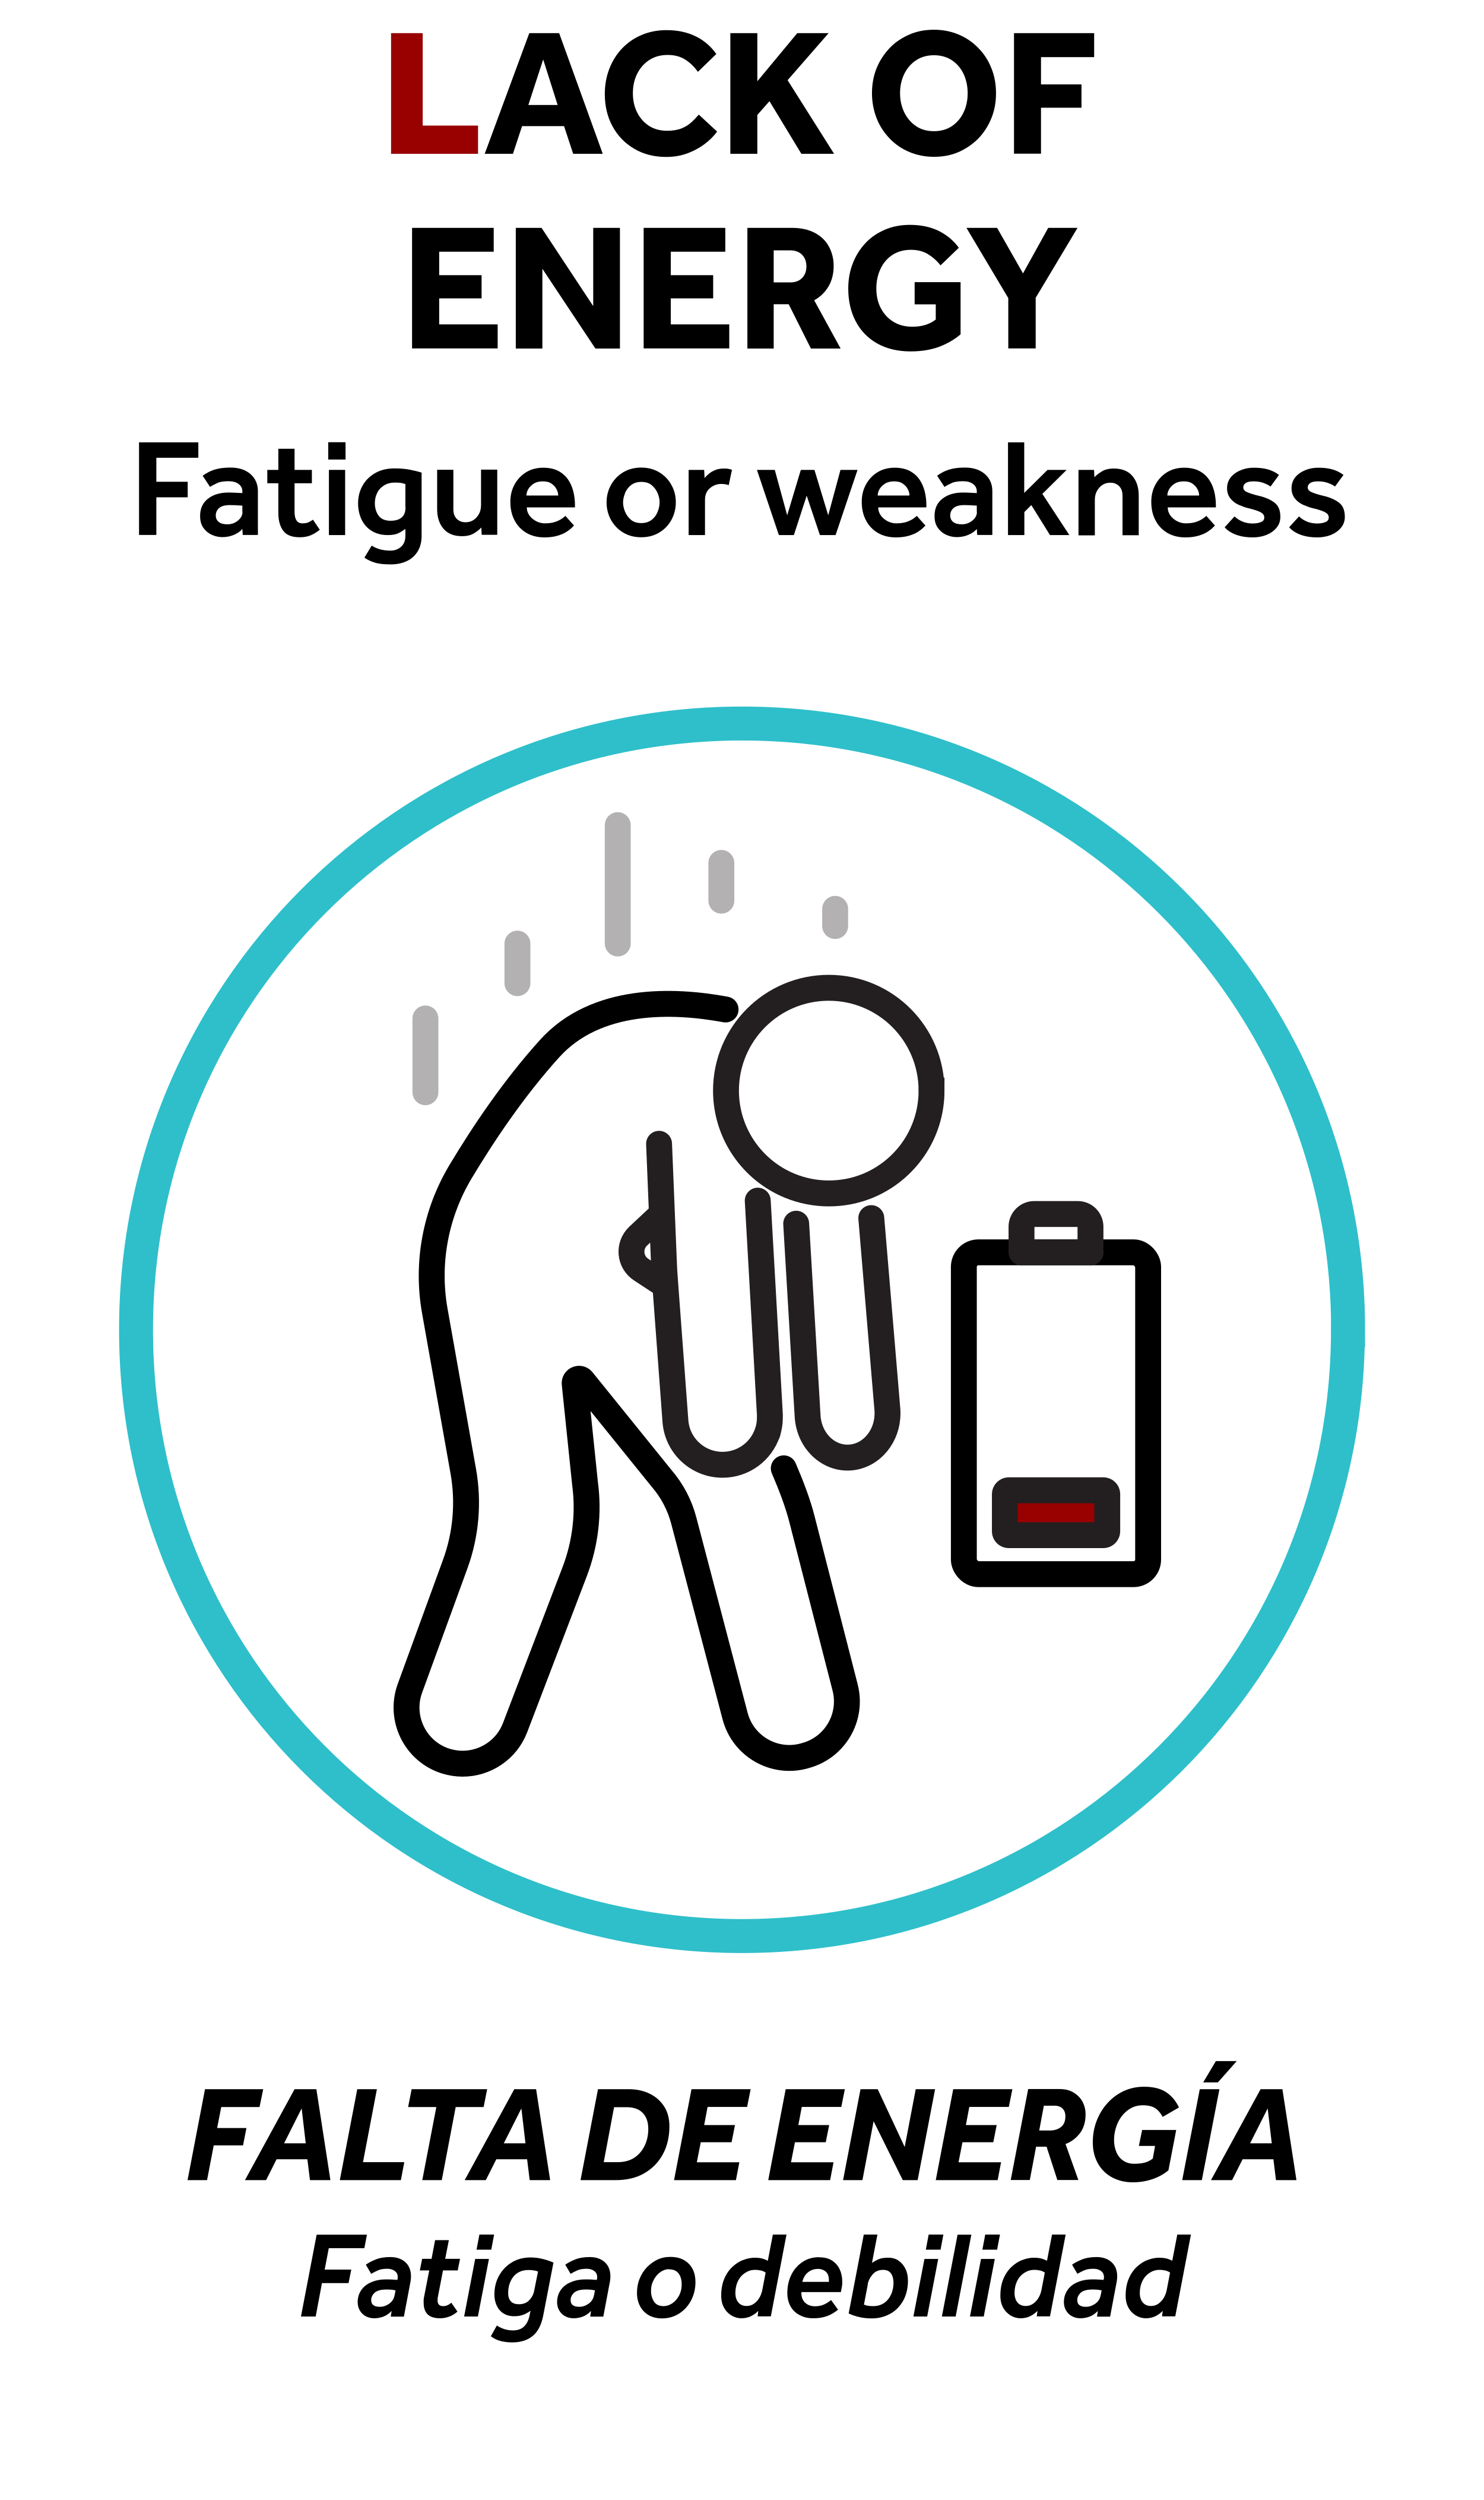 <?xml version="1.0" encoding="UTF-8"?><svg id="Layer_1" xmlns="http://www.w3.org/2000/svg" viewBox="0 0 108.87 183.33"><defs><style>.cls-1,.cls-2,.cls-3,.cls-4,.cls-5,.cls-6{fill:none;}.cls-1,.cls-2,.cls-6{stroke-miterlimit:10;}.cls-1,.cls-3,.cls-4,.cls-5{stroke-linecap:round;}.cls-1,.cls-3,.cls-4,.cls-5,.cls-6{stroke-width:1.9px;}.cls-1,.cls-3,.cls-6{stroke:#231f20;}.cls-7{fill:#900;}.cls-2{stroke:#2ebfca;stroke-width:2.49px;}.cls-3,.cls-4,.cls-5{stroke-linejoin:round;}.cls-4{stroke:#000;}.cls-8{fill:#fff;}.cls-5{stroke:#b3b1b2;}</style></defs><rect class="cls-8" width="108.87" height="183.33"/><path class="cls-6" d="M68.34,79.98c0,3.17-1.95,5.88-4.72,7-.87.35-1.82.54-2.82.54s-1.97-.2-2.85-.56c-2.75-1.12-4.69-3.83-4.69-6.98,0-4.16,3.37-7.54,7.54-7.54s7.54,3.38,7.54,7.54Z"/><line class="cls-3" x1="56.31" y1="105.06" x2="56.31" y2="105.06"/><path class="cls-4" d="M57.5,107.68c.53,1.24,1.03,2.52,1.34,3.75l3.16,12.32c.56,2.18-.73,4.4-2.9,4.99l-.1.03c-2.21.61-4.49-.71-5.07-2.92l-3.77-14.35c-.3-1.14-.86-2.2-1.63-3.09l-5.81-7.19c-.1-.12-.25-.13-.37-.08-.12.05-.21.18-.19.33l.76,7.33c.29,2.17.03,4.38-.75,6.43l-4.38,11.46c-.62,1.63-2.18,2.65-3.85,2.65-.4,0-.81-.06-1.21-.18-2.25-.69-3.46-3.13-2.66-5.34l3.33-9.13c.79-2.17.99-4.51.59-6.78l-2.09-11.76c-.63-3.53.05-7.16,1.89-10.23,1.63-2.72,3.88-6.09,6.53-9.02,3.41-3.78,9.08-3.58,12.91-2.87"/><path class="cls-1" d="M55.59,88.05l.89,15.69s0,.06,0,.09h0v.13c0,.38-.06.76-.18,1.1-.46,1.37-1.76,2.36-3.29,2.36-1.82,0-3.33-1.4-3.46-3.21l-.74-9.95h0l-.08-1.15-.17-4.09-.21-5.14"/><path class="cls-3" d="M63.92,89.33l1.18,14.03c.01.1.01.2.01.3,0,1.65-1.14,3.06-2.66,3.22-1.64.17-3.08-1.19-3.2-3l-.84-14.14"/><path class="cls-6" d="M48.55,89.03l-1.72,1.61c-.75.7-.65,1.91.21,2.47l1.77,1.16h0"/><path class="cls-5" d="M31.21,80.1v-5.41M37.96,69.2v2.9M45.32,60.51v8.68M52.92,63.28v2.77"/><rect class="cls-4" x="70.71" y="91.84" width="13.52" height="23.6" rx="1.07" ry="1.07"/><line class="cls-5" x1="61.27" y1="67.91" x2="61.27" y2="66.65"/><path class="cls-7" d="M80.95,112.58h-6.95c-.15,0-.28-.12-.28-.28v-2.73c0-.15.13-.28.28-.28h6.95c.15,0,.28.12.28.28v2.73c0,.15-.13.28-.28.28"/><path class="cls-3" d="M80.01,91.84h-5.07v-1.88c0-.51.42-.93.93-.93h3.2c.52,0,.93.42.93.93v1.88ZM80.95,112.58h-6.95c-.15,0-.28-.12-.28-.28v-2.73c0-.15.13-.28.28-.28h6.95c.15,0,.28.12.28.28v2.73c0,.15-.13.28-.28.28Z"/><path class="cls-2" d="M98.89,97.52c0,24.55-19.9,44.46-44.46,44.46S9.98,122.07,9.98,97.52s19.9-44.46,44.46-44.46,44.46,19.9,44.46,44.46Z"/><path class="cls-7" d="M28.69,11.28V2.43h2.32v6.78h4.06v2.07h-6.38Z"/><path d="M35.56,11.28l3.27-8.85h2.19l3.2,8.85h-2.17l-.67-2.03h-3.08l-.67,2.03h-2.07ZM38.76,7.7h2.15l-1.06-3.34-1.09,3.34Z"/><path d="M51.26,8.4l1.35,1.25c-.25.34-.56.65-.94.93-.38.28-.81.51-1.28.68-.47.17-.98.25-1.52.25-.88,0-1.67-.2-2.34-.6-.68-.4-1.21-.94-1.59-1.64-.38-.69-.57-1.49-.57-2.38,0-.65.11-1.27.33-1.84s.53-1.07.93-1.49.88-.76,1.43-.99c.56-.24,1.17-.36,1.84-.36.81,0,1.51.15,2.13.45.61.3,1.12.73,1.52,1.3l-1.35,1.31c-.26-.37-.57-.67-.93-.9-.36-.23-.79-.34-1.29-.34-.53,0-.98.13-1.36.38s-.67.59-.88,1.01c-.21.42-.31.89-.31,1.41s.1.99.31,1.41c.21.42.5.74.87.99.38.24.82.36,1.33.36.42,0,.77-.06,1.05-.17s.52-.26.72-.44.38-.37.56-.58Z"/><path d="M53.58,11.28V2.43h1.98v3.53l2.93-3.53h2.3l-3.01,3.45,3.41,5.4h-2.4l-2.34-3.86-.89,1.01v2.85h-1.98Z"/><path d="M68.52,11.5c-.65,0-1.25-.12-1.8-.35-.55-.23-1.04-.56-1.45-.99s-.74-.92-.96-1.49-.34-1.18-.34-1.83.11-1.28.34-1.84c.23-.56.55-1.05.96-1.48s.9-.75,1.45-.99,1.16-.35,1.8-.35,1.25.12,1.8.35,1.04.56,1.45.99c.42.42.74.92.96,1.48.23.56.34,1.17.34,1.84s-.11,1.26-.34,1.83-.55,1.06-.96,1.49c-.42.42-.9.75-1.45.99s-1.15.35-1.8.35ZM68.52,9.62c.52,0,.96-.13,1.33-.38.37-.26.66-.6.85-1.02.2-.42.29-.89.29-1.39s-.1-.97-.29-1.39c-.2-.42-.48-.76-.85-1.01s-.82-.38-1.33-.38-.96.13-1.33.38-.66.59-.86,1.01c-.2.42-.3.88-.3,1.39s.1.97.3,1.39.49.77.86,1.02c.37.26.82.38,1.33.38Z"/><path d="M74.39,11.28V2.43h5.88v1.76h-3.9v2h2.97v1.71h-2.97v3.37h-1.98Z"/><path d="M30.23,25.56v-8.85h5.99v1.75h-4v1.72h3.11v1.7h-3.11v1.91h4.29v1.76h-6.28Z"/><path d="M37.84,25.56v-8.85h1.89l3.79,5.74v-5.74h1.96v8.85h-1.8l-3.89-5.85v5.85h-1.96Z"/><path d="M47.22,25.56v-8.85h5.99v1.75h-4v1.72h3.11v1.7h-3.11v1.91h4.29v1.76h-6.28Z"/><path d="M54.83,25.56v-8.85h3.26c.68,0,1.25.13,1.71.38.46.25.8.59,1.02,1.01s.34.88.34,1.39c0,.57-.12,1.07-.37,1.5-.25.43-.6.78-1.06,1.03l1.94,3.54h-2.18l-1.63-3.25h-1.1v3.25h-1.93ZM56.76,20.71h1.22c.37,0,.66-.11.87-.33s.31-.5.31-.84c0-.36-.11-.65-.32-.86-.21-.21-.5-.32-.86-.32h-1.22v2.35Z"/><path d="M67.1,22.31v-1.62h3.37v3.83c-.46.39-.99.69-1.59.92-.61.22-1.3.33-2.08.33-.95,0-1.77-.2-2.46-.59s-1.21-.94-1.57-1.63c-.36-.69-.54-1.49-.54-2.39,0-.66.11-1.28.33-1.84.22-.57.53-1.06.93-1.49s.88-.75,1.44-.99,1.17-.35,1.83-.35c.8,0,1.5.15,2.1.44.6.3,1.1.71,1.48,1.24l-1.34,1.29c-.27-.34-.58-.61-.92-.82-.34-.21-.76-.32-1.25-.32-.53,0-.99.13-1.37.38s-.67.6-.87,1.03-.3.9-.3,1.43c0,.57.12,1.06.35,1.48.23.42.54.75.94.98.39.23.84.34,1.34.34.35,0,.67-.04.96-.13s.55-.22.77-.4v-1.11h-1.55Z"/><path d="M73.97,25.56v-3.7l-3.07-5.15h2.25l1.9,3.34,1.85-3.34h2.15l-3.07,5.13v3.71h-2.01Z"/><path d="M10.2,39.24v-6.8h4.35v1.13h-3.08v1.76h2.3v1.14h-2.3v2.76h-1.27Z"/><path d="M17.81,39.24l-.03-.45c-.13.16-.32.3-.59.42-.27.12-.56.18-.87.18-.26,0-.51-.05-.76-.16-.25-.11-.46-.28-.63-.51-.17-.23-.25-.52-.25-.88,0-.54.19-.97.58-1.27.38-.3.89-.45,1.5-.45.11,0,.25,0,.41.01s.36.02.61.03v-.11c0-.24-.09-.42-.28-.56s-.43-.2-.74-.2c-.34,0-.61.04-.81.13-.2.09-.38.18-.54.29l-.54-.82c.13-.1.28-.19.45-.28.18-.09.39-.17.65-.23.26-.06.57-.09.95-.09.61,0,1.09.16,1.46.48.36.32.54.74.54,1.25v3.21h-1.11ZM17.78,37.55v-.47c-.15-.01-.32-.02-.5-.03-.18,0-.32-.01-.41-.01-.38,0-.65.08-.81.23-.16.15-.23.33-.23.53s.07.36.22.48c.15.12.36.17.64.17.19,0,.37-.04.53-.12s.3-.19.41-.33c.11-.14.16-.29.16-.45Z"/><path d="M20.42,37.61v-2.17h-.81v-.98h.81v-1.55h1.19v1.55h1.27v.98h-1.27v2.09c0,.27.04.48.14.63.09.15.24.22.44.22.19,0,.34-.03.45-.08.11-.05.22-.12.32-.19l.5.74c-.24.19-.47.33-.7.42-.23.09-.49.13-.77.13-.58,0-.99-.16-1.22-.49-.24-.33-.35-.76-.35-1.3Z"/><path d="M24.08,33.7v-1.27h1.27v1.27h-1.27ZM24.13,39.24v-4.78h1.19v4.78h-1.19Z"/><path d="M26.73,40.9l.54-.89c.36.24.82.37,1.38.37.31,0,.57-.1.78-.29.21-.19.31-.46.31-.79v-.52c-.16.13-.34.24-.53.33-.19.09-.45.13-.76.13-.45,0-.84-.1-1.17-.3-.33-.2-.58-.48-.75-.83-.17-.35-.26-.75-.26-1.2,0-.48.11-.91.33-1.3.22-.39.53-.69.93-.92s.87-.34,1.42-.34c.41,0,.79.03,1.14.1.35.07.63.14.84.21v4.65c0,.44-.1.82-.29,1.13s-.46.55-.8.71c-.34.16-.73.24-1.17.24-.49,0-.88-.04-1.17-.13-.29-.09-.55-.21-.77-.37ZM29.74,37.21v-1.71c-.09-.03-.19-.06-.29-.08-.1-.02-.26-.03-.47-.03-.32,0-.59.07-.81.21-.22.14-.39.32-.5.55-.11.22-.17.47-.17.73,0,.37.09.68.27.93.18.25.48.38.88.38.73,0,1.1-.33,1.1-.98Z"/><path d="M32.07,37.36v-2.91h1.19v2.9c0,.3.08.53.25.7s.38.25.64.25c.33,0,.6-.12.82-.37.22-.25.32-.54.32-.9v-2.59h1.19v4.78h-1.14l-.03-.54c-.12.14-.29.28-.52.42-.23.15-.53.22-.9.22-.59,0-1.04-.18-1.35-.54s-.47-.84-.47-1.44Z"/><path d="M41.46,37.81l.65.73s-.08.08-.17.17-.22.19-.39.3c-.17.11-.39.2-.66.28s-.58.12-.95.12c-.5,0-.94-.11-1.32-.33-.37-.22-.67-.53-.87-.92-.21-.39-.31-.85-.31-1.36,0-.47.1-.89.31-1.27.21-.38.49-.68.85-.9.36-.22.78-.33,1.25-.33.44,0,.8.08,1.1.23.3.16.54.37.72.63s.31.56.39.88c.08.33.12.66.12,1v.17h-3.53c0,.23.07.43.2.61.13.17.3.31.5.41.2.1.41.15.62.15.31,0,.57-.04.77-.11s.36-.15.49-.24.21-.16.26-.21ZM38.63,36.34h2.32c0-.16-.04-.32-.13-.48-.08-.16-.21-.29-.37-.4-.16-.11-.37-.16-.62-.16-.26,0-.48.05-.66.16s-.31.24-.41.4c-.09.16-.14.32-.14.48Z"/><path d="M44.5,36.84c0-.46.11-.89.32-1.27s.51-.7.89-.93c.38-.23.82-.35,1.33-.35s.95.12,1.33.35c.38.23.68.54.89.93.22.39.32.81.32,1.27s-.11.89-.32,1.28c-.21.39-.51.7-.89.93-.38.23-.82.35-1.33.35s-.95-.12-1.33-.35c-.38-.23-.68-.55-.89-.93s-.32-.81-.32-1.28ZM47.05,38.36c.3,0,.55-.08.75-.23.2-.16.35-.35.44-.59.1-.23.15-.47.15-.7s-.05-.46-.15-.69-.25-.42-.44-.58c-.2-.16-.45-.23-.75-.23s-.55.08-.75.23c-.2.16-.35.35-.44.58s-.15.46-.15.69.05.46.15.7c.1.23.25.43.44.59.2.16.45.23.75.23Z"/><path d="M50.52,39.24v-4.78h1.14l.03.6c.07-.09.17-.2.3-.3.12-.11.28-.2.46-.28s.41-.12.66-.12c.11,0,.22,0,.31.02s.18.04.28.07l-.24,1.13c-.16-.06-.34-.09-.54-.09-.33,0-.61.11-.85.32-.24.21-.35.49-.35.85v2.58h-1.19Z"/><path d="M57.14,39.24l-1.61-4.78h1.31l.91,3.33,1-3.33h1l1.01,3.33.9-3.33h1.25l-1.61,4.78h-1.15l-.97-2.89-.94,2.89h-1.11Z"/><path d="M67.24,37.81l.65.73s-.08.08-.17.17-.22.19-.39.3c-.17.11-.39.2-.66.28s-.58.12-.95.12c-.5,0-.94-.11-1.32-.33-.37-.22-.67-.53-.87-.92-.21-.39-.31-.85-.31-1.36,0-.47.1-.89.31-1.27.21-.38.49-.68.85-.9.36-.22.78-.33,1.25-.33.44,0,.8.08,1.1.23.3.16.54.37.72.63s.31.56.39.88c.08.33.12.66.12,1v.17h-3.53c0,.23.07.43.2.61.13.17.3.31.5.41.2.1.41.15.62.15.31,0,.57-.04.77-.11s.36-.15.49-.24.21-.16.26-.21ZM64.4,36.34h2.32c0-.16-.04-.32-.13-.48-.08-.16-.21-.29-.37-.4-.16-.11-.37-.16-.62-.16-.26,0-.48.05-.66.16s-.31.24-.41.4c-.09.16-.14.32-.14.48Z"/><path d="M71.69,39.24l-.03-.45c-.13.16-.32.3-.59.42-.27.12-.56.18-.87.18-.26,0-.51-.05-.76-.16-.25-.11-.46-.28-.63-.51-.17-.23-.25-.52-.25-.88,0-.54.19-.97.58-1.27.38-.3.89-.45,1.5-.45.11,0,.25,0,.41.01s.36.02.61.03v-.11c0-.24-.09-.42-.28-.56s-.43-.2-.74-.2c-.34,0-.61.04-.81.13-.2.09-.38.18-.54.29l-.54-.82c.13-.1.28-.19.45-.28.18-.09.39-.17.65-.23.26-.06.57-.09.95-.09.61,0,1.09.16,1.46.48.36.32.54.74.54,1.25v3.21h-1.11ZM71.66,37.55v-.47c-.15-.01-.32-.02-.5-.03-.18,0-.32-.01-.41-.01-.38,0-.65.08-.81.23-.16.15-.23.33-.23.53s.07.36.22.48c.15.12.36.17.64.17.19,0,.37-.04.53-.12s.3-.19.41-.33c.11-.14.16-.29.16-.45Z"/><path d="M73.95,39.24v-6.8h1.19v3.71l1.71-1.69h1.4l-1.78,1.76,1.98,3.02h-1.42l-1.37-2.2-.51.51v1.69h-1.19Z"/><path d="M79.12,39.24v-4.78h1.14l.03.54c.12-.14.3-.28.53-.42.23-.15.53-.22.9-.22.58,0,1.04.18,1.35.54.31.36.47.84.47,1.44v2.91h-1.19v-2.9c0-.3-.08-.53-.25-.7-.17-.17-.38-.25-.64-.25-.33,0-.6.12-.82.37s-.32.54-.32.9v2.59h-1.19Z"/><path d="M88.48,37.81l.65.73s-.08.08-.17.17-.22.19-.39.3c-.17.11-.39.2-.66.28s-.58.12-.95.12c-.5,0-.94-.11-1.32-.33-.37-.22-.67-.53-.87-.92-.21-.39-.31-.85-.31-1.36,0-.47.1-.89.31-1.27.21-.38.49-.68.85-.9.36-.22.78-.33,1.25-.33.44,0,.8.08,1.1.23.3.16.54.37.72.63s.31.56.39.88c.08.33.12.66.12,1v.17h-3.53c0,.23.07.43.2.61.13.17.3.31.5.41.2.1.41.15.62.15.31,0,.57-.04.77-.11s.36-.15.49-.24.21-.16.26-.21ZM85.65,36.34h2.32c0-.16-.04-.32-.13-.48-.08-.16-.21-.29-.37-.4-.16-.11-.37-.16-.62-.16-.26,0-.48.05-.66.16s-.31.24-.41.4c-.09.16-.14.32-.14.48Z"/><path d="M89.85,38.66l.72-.79c.15.15.33.27.56.37s.48.15.77.15c.26,0,.46-.04.62-.11.16-.07.23-.18.23-.33,0-.1-.03-.18-.09-.25s-.17-.14-.34-.21c-.17-.07-.43-.15-.78-.23-.21-.05-.43-.14-.67-.24-.24-.11-.44-.26-.6-.46s-.25-.45-.25-.76.1-.59.29-.82c.19-.22.44-.39.74-.51.3-.12.61-.17.92-.17.42,0,.77.04,1.07.13s.56.22.79.4l-.62.85c-.13-.1-.3-.18-.51-.26s-.46-.12-.73-.12-.47.04-.59.13-.17.19-.17.31c0,.15.09.27.28.35.18.08.47.18.86.27.48.11.86.28,1.15.5s.43.57.43,1.04c0,.31-.09.57-.28.8-.19.23-.43.4-.74.53-.31.12-.64.18-1.01.18-.44,0-.84-.06-1.2-.19-.36-.13-.65-.31-.86-.56Z"/><path d="M94.58,38.66l.72-.79c.15.15.33.27.56.37s.48.15.77.15c.26,0,.46-.04.62-.11.16-.07.23-.18.23-.33,0-.1-.03-.18-.09-.25s-.17-.14-.34-.21c-.17-.07-.43-.15-.78-.23-.21-.05-.43-.14-.67-.24-.24-.11-.44-.26-.6-.46s-.25-.45-.25-.76.1-.59.29-.82c.19-.22.44-.39.74-.51.3-.12.61-.17.92-.17.42,0,.77.04,1.07.13s.56.22.79.4l-.62.85c-.13-.1-.3-.18-.51-.26s-.46-.12-.73-.12-.47.04-.59.13-.17.19-.17.31c0,.15.09.27.28.35.18.08.47.18.86.27.48.11.86.28,1.15.5s.43.57.43,1.04c0,.31-.09.57-.28.8-.19.23-.43.4-.74.53-.31.12-.64.18-1.01.18-.44,0-.84-.06-1.2-.19-.36-.13-.65-.31-.86-.56Z"/><path d="M13.76,159.88l1.28-6.67h4.27l-.27,1.31h-2.81l-.3,1.54h2.15l-.25,1.27h-2.15l-.49,2.55h-1.44Z"/><path d="M17.97,159.88l3.64-6.67h1.6l1.03,6.67h-1.5l-.19-1.53h-2.26l-.77,1.53h-1.55ZM20.85,157.18h1.58l-.3-2.56-1.29,2.56Z"/><path d="M24.93,159.88l1.28-6.67h1.44l-1.02,5.35h3.03l-.25,1.32h-4.48Z"/><path d="M30.98,159.88l1.03-5.36h-2.07l.26-1.31h5.54l-.26,1.31h-2.05l-1.02,5.36h-1.44Z"/><path d="M34.09,159.88l3.64-6.67h1.6l1.03,6.67h-1.5l-.19-1.53h-2.26l-.77,1.53h-1.55ZM36.97,157.18h1.58l-.3-2.56-1.29,2.56Z"/><path d="M42.59,159.88l1.28-6.67h2.25c.57,0,1.09.11,1.54.33.45.22.8.53,1.06.93.26.4.39.89.39,1.46,0,.77-.16,1.46-.48,2.05-.32.59-.78,1.06-1.37,1.4s-1.29.5-2.11.5h-2.54ZM44.28,158.56h1.06c.46,0,.86-.11,1.19-.32.33-.22.58-.51.76-.88.18-.37.27-.78.27-1.24,0-.49-.13-.87-.4-1.16-.27-.29-.67-.43-1.21-.43h-.9l-.76,4.04Z"/><path d="M49.45,159.88l1.28-6.67h4.34l-.26,1.3h-2.9l-.25,1.33h2.26l-.25,1.26h-2.26l-.29,1.47h3.12l-.25,1.31h-4.54Z"/><path d="M56.36,159.88l1.28-6.67h4.34l-.26,1.3h-2.9l-.25,1.33h2.26l-.25,1.26h-2.26l-.29,1.47h3.12l-.25,1.31h-4.54Z"/><path d="M61.85,159.88l1.28-6.67h1.26l1.98,4.24.81-4.24h1.42l-1.28,6.67h-1.09l-2.14-4.32-.82,4.32h-1.42Z"/><path d="M68.65,159.88l1.28-6.67h4.34l-.26,1.3h-2.9l-.25,1.33h2.26l-.25,1.26h-2.26l-.29,1.47h3.12l-.25,1.31h-4.54Z"/><path d="M76.76,157.43h-.75l-.46,2.44h-1.4l1.28-6.67h2.3c.4,0,.74.08,1.02.25s.51.39.66.67c.15.28.23.59.23.93,0,.57-.14,1.04-.43,1.41-.29.37-.64.62-1.04.77l.94,2.64h-1.54l-.79-2.44ZM77.35,154.42h-.77l-.34,1.82h.78c.32,0,.59-.08.81-.25.22-.17.33-.43.33-.8,0-.23-.07-.42-.21-.56-.14-.14-.34-.21-.6-.21Z"/><path d="M83.19,158.68c.31,0,.57-.03.77-.08.21-.05.41-.15.61-.3l.17-.93h-1.19l.24-1.17h2.5l-.57,2.96c-.34.28-.73.5-1.18.65-.45.15-.93.23-1.43.23-.57,0-1.07-.12-1.52-.36-.45-.24-.79-.58-1.04-1.02-.25-.44-.38-.96-.38-1.55,0-.55.09-1.08.28-1.57.19-.49.45-.93.79-1.3.34-.38.73-.67,1.19-.89.46-.21.95-.32,1.5-.32.67,0,1.21.13,1.62.4.41.27.72.65.94,1.12l-1.19.69c-.17-.3-.36-.52-.57-.65-.22-.13-.51-.2-.88-.2-.43,0-.8.12-1.12.37-.32.24-.57.56-.74.95s-.26.8-.26,1.23c0,.31.05.59.16.86.11.27.27.48.5.64.22.16.5.24.83.24Z"/><path d="M86.73,159.88l1.29-6.67h1.44l-1.29,6.67h-1.44ZM88.27,152.71l.93-1.56h1.53l-1.38,1.56h-1.09Z"/><path d="M88.84,159.88l3.64-6.67h1.6l1.03,6.67h-1.5l-.19-1.53h-2.26l-.77,1.53h-1.55ZM91.72,157.18h1.58l-.3-2.56-1.29,2.56Z"/><path d="M22.08,169.88l1.15-6h3.69l-.19.99h-2.61l-.3,1.57h1.95l-.2.99h-1.95l-.46,2.45h-1.08Z"/><path d="M28.67,169.88l.06-.41c-.19.2-.39.34-.61.42s-.44.12-.67.12-.42-.05-.6-.14c-.18-.09-.33-.23-.44-.41-.11-.18-.17-.39-.17-.63,0-.34.09-.63.26-.88.17-.25.41-.45.73-.58.31-.14.68-.21,1.09-.21.17,0,.33,0,.46.01.14,0,.26.02.37.03.02-.07.03-.14.03-.21,0-.19-.07-.34-.22-.45-.15-.11-.33-.16-.55-.16-.29,0-.52.04-.69.12-.18.08-.34.16-.49.25l-.39-.67c.18-.13.42-.26.72-.38s.66-.18,1.07-.18c.45,0,.82.12,1.1.37s.42.6.42,1.05c0,.06,0,.12-.01.19,0,.07-.02.14-.03.22l-.48,2.54h-.95ZM28.95,168.32l.07-.36c-.07-.01-.16-.02-.25-.04-.1-.01-.23-.02-.4-.02-.42,0-.71.08-.88.23-.17.16-.26.34-.26.54,0,.34.21.5.64.5.23,0,.45-.07.67-.22s.36-.36.41-.64Z"/><path d="M31.12,168.4l.37-1.9h-.69l.17-.85h.69l.26-1.37h1.01l-.27,1.37h1.09l-.17.85h-1.08l-.37,1.91c-.02.09-.03.18-.03.27,0,.29.13.44.4.44.12,0,.23-.02.33-.07.1-.04.19-.11.28-.18l.45.65c-.19.17-.39.29-.61.37s-.43.12-.65.12c-.42,0-.72-.09-.92-.28-.2-.19-.3-.48-.3-.86,0-.07,0-.14,0-.22,0-.08.02-.16.04-.25Z"/><path d="M34.05,169.88l.81-4.22h1.01l-.81,4.22h-1.01ZM34.96,164.98l.21-1.11h1.08l-.21,1.11h-1.08Z"/><path d="M40.6,165.94l-.74,3.83c-.13.69-.38,1.2-.76,1.52s-.88.49-1.52.49c-.27,0-.54-.03-.81-.09-.27-.06-.52-.18-.76-.36l.44-.79c.36.24.75.36,1.18.36.36,0,.63-.1.83-.3.2-.2.33-.48.4-.84l.06-.31c-.1.09-.25.18-.45.27-.2.09-.45.14-.74.14-.32,0-.58-.07-.8-.21-.22-.14-.38-.33-.49-.57-.11-.24-.17-.51-.17-.8,0-.52.11-.98.34-1.39s.54-.74.94-.98c.4-.24.86-.36,1.37-.36.32,0,.62.04.93.12.31.08.56.17.76.26ZM39.19,167.99l.28-1.41c-.18-.07-.41-.11-.69-.11-.47,0-.84.16-1.1.47-.26.32-.4.72-.4,1.23,0,.25.06.44.19.59.12.15.33.22.61.22.31,0,.57-.1.75-.3.19-.2.31-.43.36-.69Z"/><path d="M43.3,169.88l.06-.41c-.19.2-.39.34-.61.42s-.44.12-.67.12-.42-.05-.6-.14c-.18-.09-.33-.23-.44-.41-.11-.18-.17-.39-.17-.63,0-.34.09-.63.26-.88.17-.25.41-.45.73-.58.31-.14.68-.21,1.09-.21.17,0,.33,0,.46.01.14,0,.26.02.37.03.02-.07.03-.14.03-.21,0-.19-.07-.34-.22-.45-.15-.11-.33-.16-.55-.16-.29,0-.52.04-.69.12-.18.08-.34.16-.49.25l-.39-.67c.18-.13.42-.26.72-.38s.66-.18,1.07-.18c.45,0,.82.12,1.1.37s.42.6.42,1.05c0,.06,0,.12-.01.19,0,.07-.02.14-.03.22l-.48,2.54h-.95ZM43.58,168.32l.07-.36c-.07-.01-.16-.02-.25-.04-.1-.01-.23-.02-.4-.02-.42,0-.71.08-.88.23-.17.16-.26.34-.26.54,0,.34.21.5.64.5.23,0,.45-.07.67-.22s.36-.36.41-.64Z"/><path d="M49.2,165.51c.56,0,1,.17,1.33.5s.49.78.49,1.35c0,.49-.11.94-.32,1.34-.21.4-.5.72-.87.96-.37.24-.79.36-1.27.36-.36,0-.68-.08-.96-.23-.28-.16-.49-.38-.64-.66-.15-.28-.23-.61-.23-.98s.06-.71.19-1.03.3-.6.53-.84.49-.43.78-.57c.3-.14.61-.2.95-.2ZM49.07,166.41c-.21,0-.42.07-.62.21-.2.14-.36.33-.49.57-.13.24-.2.51-.2.81,0,.32.08.58.23.8.15.22.38.32.7.32.21,0,.42-.07.62-.2.2-.13.37-.32.5-.56.13-.24.2-.52.2-.84,0-.34-.08-.6-.23-.8-.15-.2-.39-.3-.71-.3Z"/><path d="M55.58,169.88l.05-.41c-.15.15-.32.28-.52.38-.2.1-.44.16-.72.16-.25,0-.5-.07-.72-.2s-.41-.32-.55-.57-.21-.54-.21-.89c0-.48.08-.9.23-1.25.15-.35.35-.64.6-.87.25-.23.51-.4.8-.5.29-.11.56-.16.83-.16.22,0,.4.02.55.06s.28.1.41.16l.37-1.92h1l-1.15,6h-.97ZM55.91,168.01l.26-1.35c-.1-.07-.21-.12-.33-.15-.13-.03-.28-.05-.45-.05-.26,0-.49.07-.71.21-.22.14-.4.33-.53.59s-.2.56-.2.91c0,.27.07.5.21.67.14.18.35.27.61.27.21,0,.4-.06.56-.18s.29-.26.39-.44.16-.34.19-.5Z"/><path d="M60.1,165.54c.39,0,.71.08.96.25s.43.38.55.65.18.56.18.88c0,.13,0,.26-.03.38-.02.12-.04.25-.07.39h-2.9v.05c0,.31.09.55.27.72.18.18.43.27.74.27.24,0,.45-.04.63-.12.18-.08.37-.19.54-.34l.51.71c-.23.19-.49.35-.78.46s-.63.17-1.02.17-.7-.07-.99-.22c-.29-.14-.52-.36-.68-.63-.16-.28-.25-.61-.25-1,0-.5.1-.95.3-1.35.2-.4.48-.71.83-.94.35-.23.75-.34,1.2-.34ZM58.87,167.34h1.94s0-.05,0-.07v-.06c0-.28-.08-.49-.23-.62s-.34-.2-.57-.2c-.27,0-.51.08-.72.24s-.35.4-.43.71Z"/><path d="M62.26,169.66l1.11-5.79h1l-.4,2.08c.21-.14.4-.24.57-.3.17-.06.38-.08.64-.08.29,0,.54.07.75.22.21.15.38.35.5.6.12.25.18.54.18.86,0,.56-.12,1.05-.35,1.47-.24.42-.55.74-.95.96-.4.22-.84.34-1.34.34-.34,0-.65-.03-.94-.1-.29-.07-.54-.15-.76-.26ZM63.66,167.56l-.28,1.45c.13.05.25.08.34.09.1.01.21.02.33.02.32,0,.59-.08.81-.23.22-.15.39-.36.51-.62s.18-.55.18-.87c0-.26-.06-.49-.18-.67-.12-.18-.32-.27-.58-.27-.32,0-.58.11-.77.33-.19.22-.32.47-.37.76Z"/><path d="M67.01,169.88l.81-4.22h1.01l-.81,4.22h-1.01ZM67.92,164.98l.21-1.11h1.08l-.21,1.11h-1.08Z"/><path d="M69.1,169.88l1.15-6h1.01l-1.15,6h-1.01Z"/><path d="M71.16,169.88l.81-4.22h1.01l-.81,4.22h-1.01ZM72.07,164.98l.21-1.11h1.08l-.21,1.11h-1.08Z"/><path d="M76.06,169.88l.05-.41c-.15.15-.32.28-.52.38-.2.1-.44.16-.72.16-.25,0-.5-.07-.72-.2s-.41-.32-.55-.57-.21-.54-.21-.89c0-.48.08-.9.23-1.25.15-.35.35-.64.6-.87.25-.23.51-.4.8-.5.29-.11.56-.16.83-.16.22,0,.4.02.55.06s.28.1.41.16l.37-1.92h1l-1.15,6h-.97ZM76.39,168.01l.26-1.35c-.1-.07-.21-.12-.33-.15-.13-.03-.28-.05-.45-.05-.26,0-.49.07-.71.21-.22.14-.4.33-.53.59s-.2.56-.2.91c0,.27.07.5.21.67.14.18.35.27.61.27.21,0,.4-.06.56-.18s.29-.26.39-.44.16-.34.19-.5Z"/><path d="M80.48,169.88l.06-.41c-.19.2-.39.34-.61.42s-.44.12-.67.12-.42-.05-.6-.14c-.18-.09-.33-.23-.44-.41-.11-.18-.17-.39-.17-.63,0-.34.09-.63.26-.88.17-.25.41-.45.73-.58.31-.14.68-.21,1.09-.21.17,0,.33,0,.46.01.14,0,.26.02.37.03.02-.07.03-.14.03-.21,0-.19-.07-.34-.22-.45-.15-.11-.33-.16-.55-.16-.29,0-.52.04-.69.12-.18.08-.34.16-.49.25l-.39-.67c.18-.13.42-.26.72-.38s.66-.18,1.07-.18c.45,0,.82.12,1.1.37s.42.6.42,1.05c0,.06,0,.12-.01.19,0,.07-.02.14-.03.22l-.48,2.54h-.95ZM80.75,168.32l.07-.36c-.07-.01-.16-.02-.25-.04-.1-.01-.23-.02-.4-.02-.42,0-.71.08-.88.23-.17.16-.26.34-.26.54,0,.34.21.5.64.5.23,0,.45-.07.67-.22s.36-.36.41-.64Z"/><path d="M85.25,169.88l.05-.41c-.15.15-.32.28-.52.38-.2.1-.44.16-.72.16-.25,0-.5-.07-.72-.2s-.41-.32-.55-.57-.21-.54-.21-.89c0-.48.08-.9.23-1.25.15-.35.35-.64.6-.87.25-.23.51-.4.8-.5.29-.11.56-.16.83-.16.22,0,.4.02.55.06s.28.1.41.16l.37-1.92h1l-1.15,6h-.97ZM85.58,168.01l.26-1.35c-.1-.07-.21-.12-.33-.15-.13-.03-.28-.05-.45-.05-.26,0-.49.07-.71.21-.22.14-.4.33-.53.59s-.2.56-.2.91c0,.27.07.5.21.67.14.18.35.27.61.27.21,0,.4-.06.56-.18s.29-.26.39-.44.16-.34.19-.5Z"/></svg>